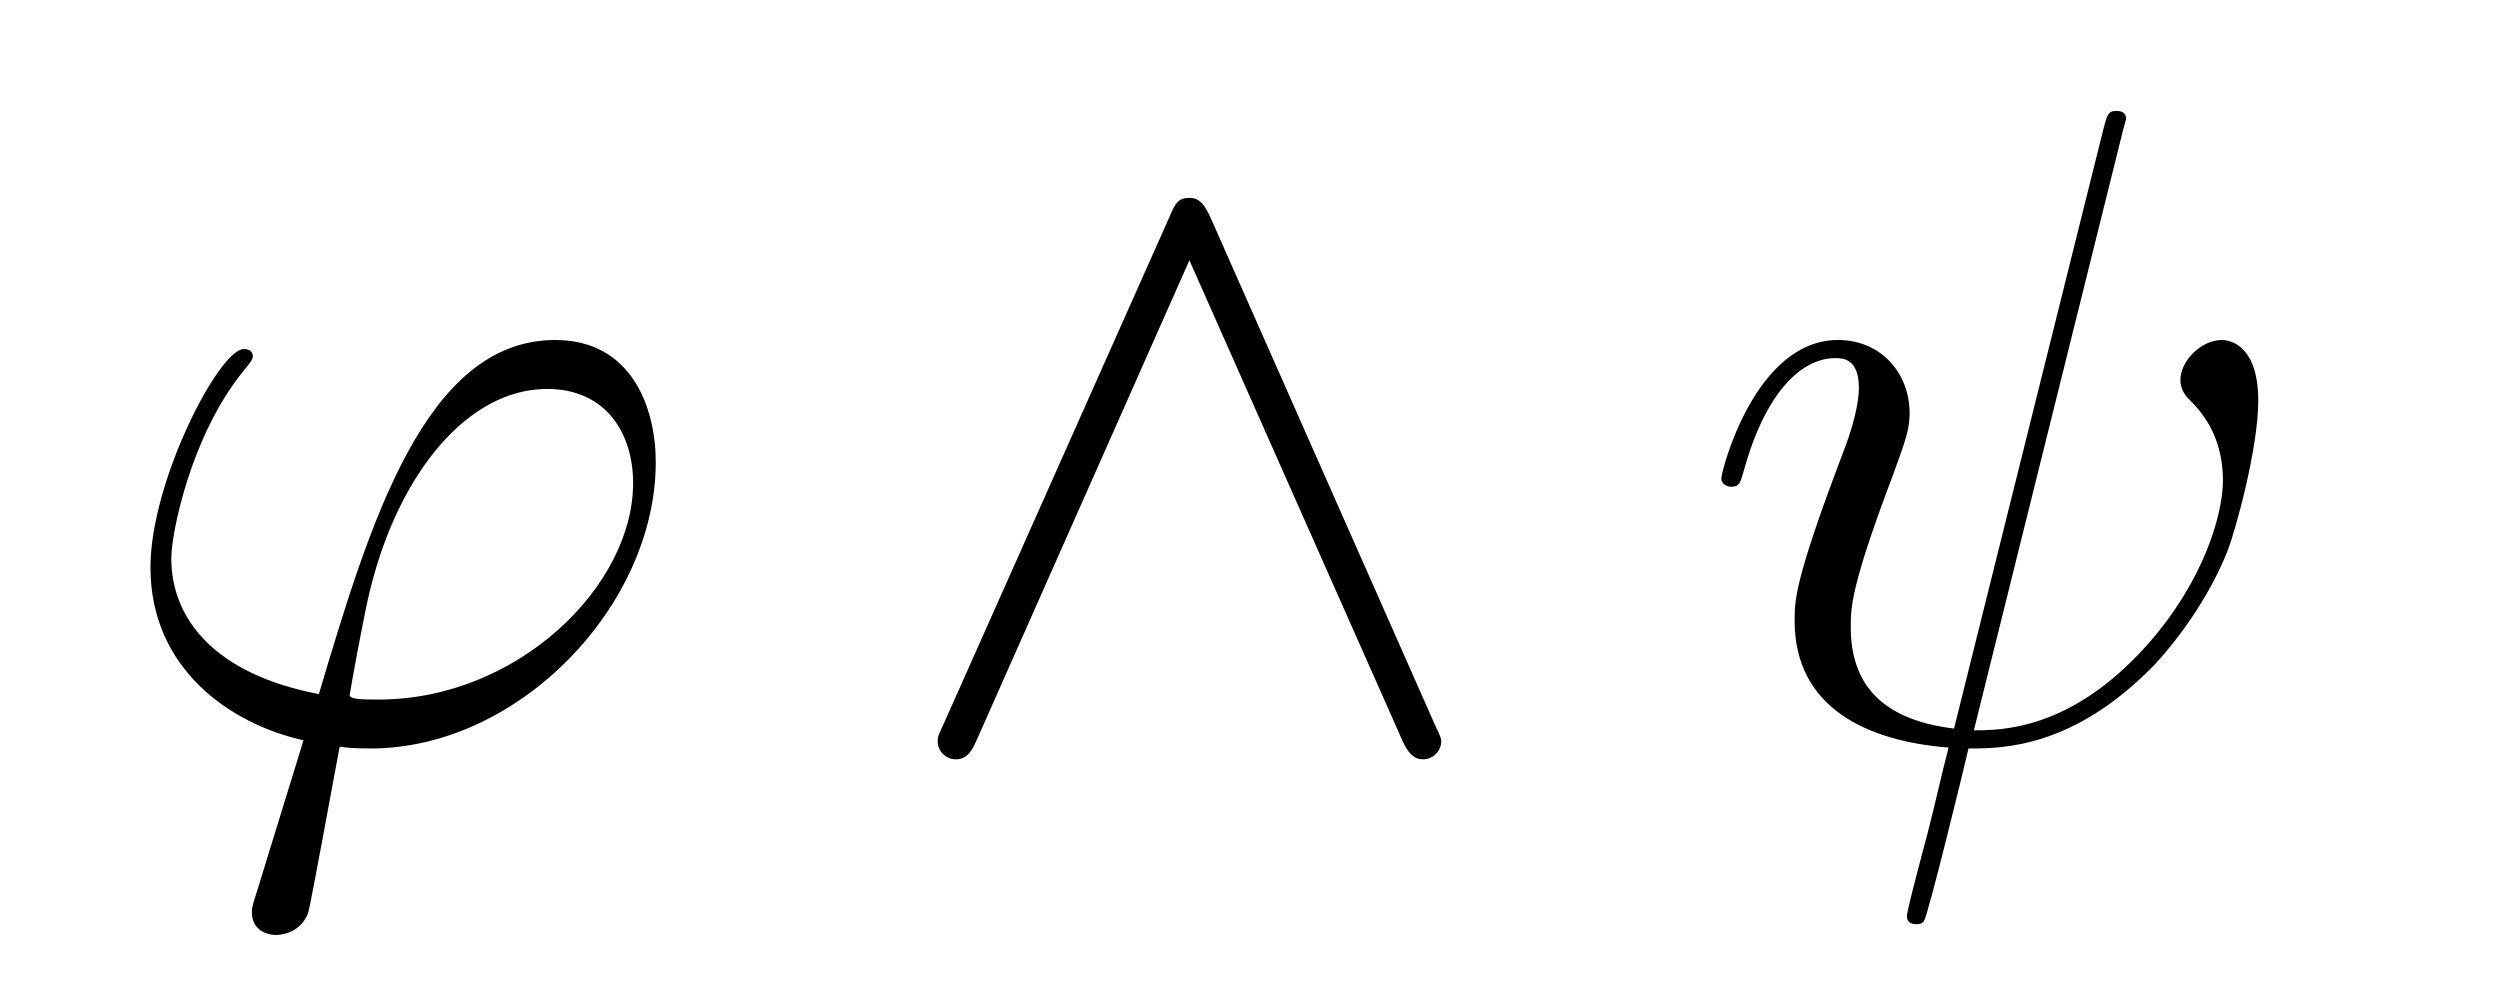 <?xml version='1.0' encoding='UTF-8'?>
<!-- This file was generated by dvisvgm 2.8.1 -->
<svg version='1.1' xmlns='http://www.w3.org/2000/svg' xmlns:xlink='http://www.w3.org/1999/xlink' width='33pt' height='13pt' viewBox='0 -13 33 13'>
<g id='page1'>
<g transform='matrix(1 0 0 -1 -127 651)'>
<path d='M131.998 654.766C131.795 654.766 131.616 654.766 131.616 654.826C131.616 654.85 131.819 655.973 131.891 656.236C132.273 657.767 133.182 658.866 134.222 658.866C134.999 658.866 135.357 658.281 135.357 657.623C135.357 656.26 133.827 654.766 131.998 654.766ZM131.484 654.144C131.556 654.132 131.675 654.12 131.891 654.12C133.851 654.12 135.656 656.009 135.656 657.898C135.656 658.627 135.333 659.512 134.329 659.512C132.608 659.512 131.879 657.085 131.209 654.838C129.834 655.101 129.261 655.83 129.261 656.631C129.261 656.953 129.512 658.233 130.205 659.093C130.337 659.249 130.337 659.273 130.337 659.297C130.337 659.392 130.241 659.392 130.217 659.392C129.894 659.392 128.986 657.647 128.986 656.511C128.986 655.173 130.038 654.443 131.006 654.228L130.384 652.208C130.325 652.028 130.325 652.005 130.325 651.957C130.325 651.67 130.612 651.658 130.635 651.658C130.755 651.658 130.97 651.706 131.066 651.945C131.102 652.053 131.436 653.905 131.484 654.144Z'/>
<path d='M142.975 661.137C142.88 661.341 142.808 661.388 142.7 661.388C142.545 661.388 142.509 661.305 142.437 661.137L139.461 654.455C139.389 654.3 139.377 654.276 139.377 654.216C139.377 654.085 139.485 653.977 139.616 653.977C139.7 653.977 139.796 654.001 139.891 654.228L142.7 660.564L145.51 654.228C145.617 653.977 145.737 653.977 145.785 653.977C145.916 653.977 146.024 654.085 146.024 654.216C146.024 654.24 146.024 654.264 145.952 654.408L142.975 661.137Z'/>
<path d='M155.016 662.249C155.016 662.261 155.064 662.417 155.064 662.428C155.064 662.536 154.968 662.536 154.932 662.536C154.825 662.536 154.813 662.476 154.765 662.297L152.793 654.383C151.8 654.503 151.43 655.005 151.43 655.722C151.43 655.985 151.43 656.26 151.992 657.742C152.147 658.173 152.207 658.328 152.207 658.543C152.207 659.081 151.824 659.512 151.262 659.512C150.163 659.512 149.721 657.778 149.721 657.683C149.721 657.635 149.768 657.575 149.852 657.575C149.96 657.575 149.971 657.623 150.019 657.79C150.306 658.83 150.784 659.273 151.227 659.273C151.334 659.273 151.537 659.261 151.537 658.878C151.537 658.83 151.537 658.567 151.334 658.041C150.689 656.344 150.689 656.081 150.689 655.806C150.689 654.658 151.645 654.216 152.721 654.132C152.625 653.762 152.542 653.379 152.446 653.009C152.255 652.292 152.171 651.957 152.171 651.909C152.171 651.801 152.267 651.801 152.302 651.801C152.326 651.801 152.374 651.801 152.398 651.849C152.446 651.897 152.936 653.905 152.984 654.12C153.426 654.12 154.371 654.12 155.446 655.232C155.841 655.662 156.2 656.212 156.403 656.727C156.522 657.037 156.809 658.101 156.809 658.711C156.809 659.428 156.45 659.512 156.331 659.512C156.044 659.512 155.781 659.225 155.781 658.986C155.781 658.842 155.865 658.759 155.913 658.711C156.02 658.603 156.343 658.281 156.343 657.659C156.343 657.228 156.104 656.344 155.339 655.483C154.335 654.36 153.414 654.36 153.055 654.36L155.016 662.249Z'/>
</g>
</g>
</svg>